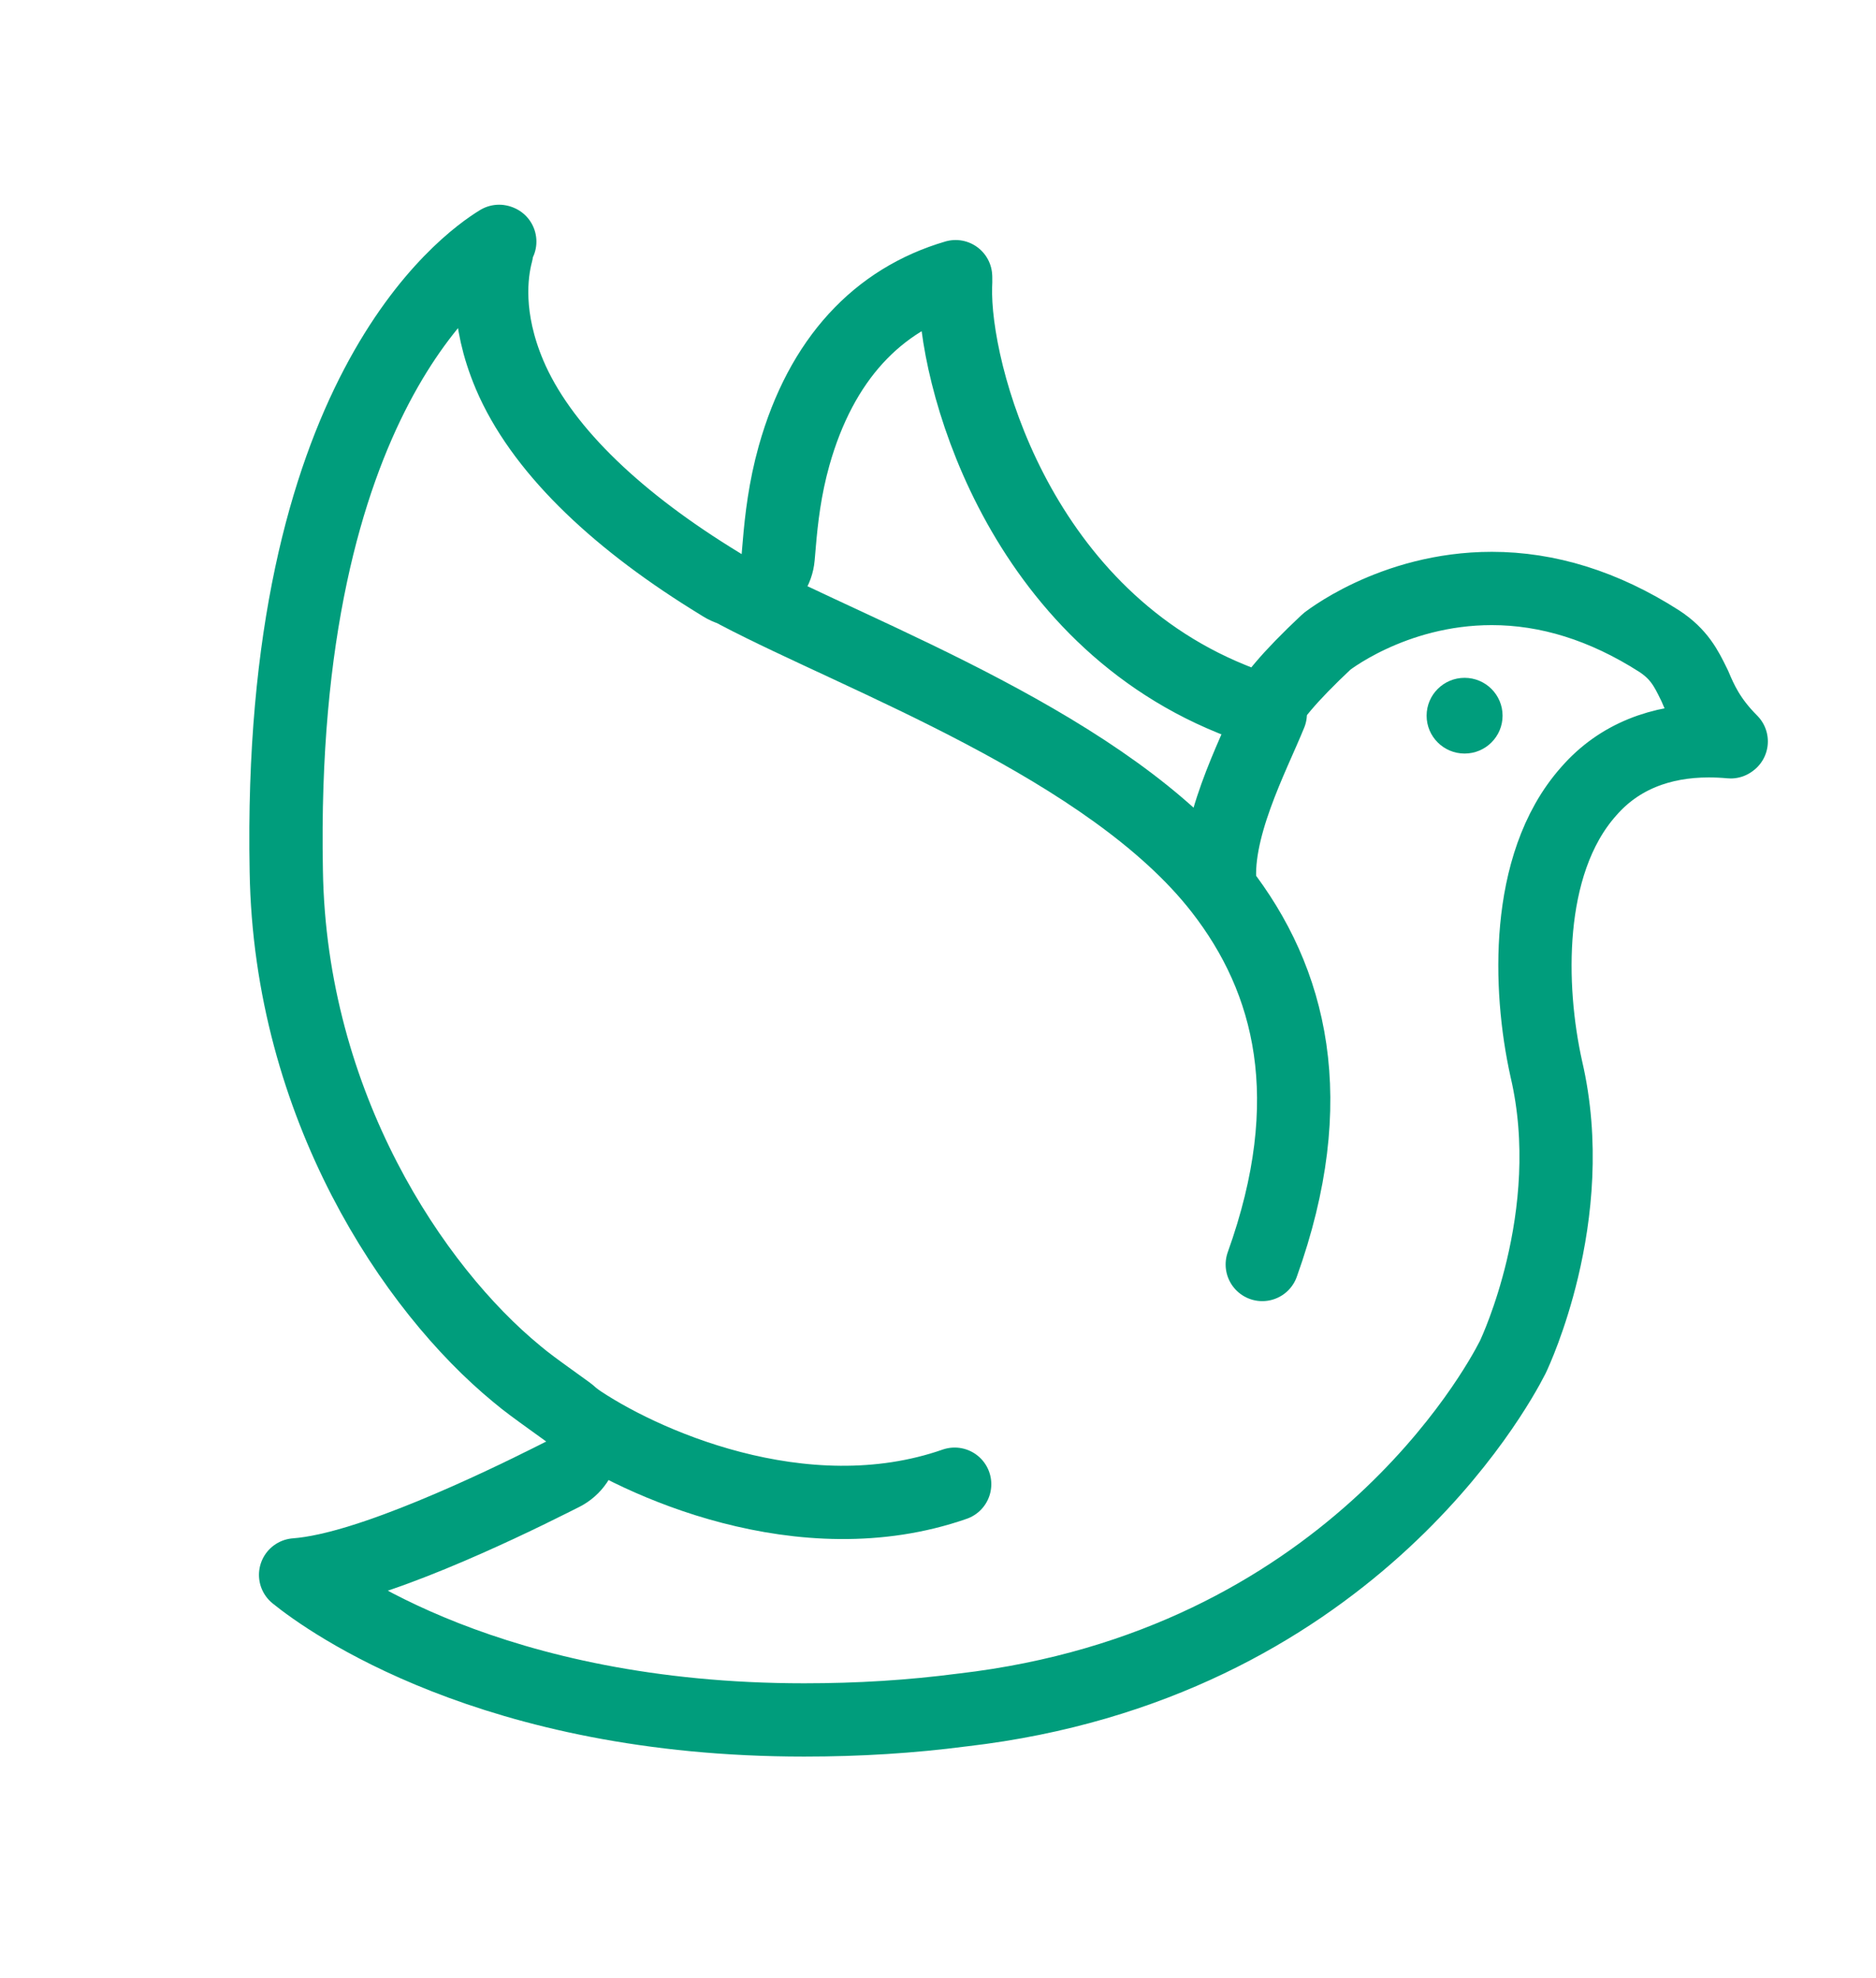 <svg width="110" height="116" viewBox="0 0 110 116" fill="none" xmlns="http://www.w3.org/2000/svg">
<g id="icon_yuanjing">
<g id="icon_shiming">
<g id="Group 38507">
<path id="Vector" d="M25.296 90.012C28.066 88.875 30.728 87.583 32.258 86.815L32.259 86.815L32.99 86.448C33.662 86.112 34.109 85.449 34.17 84.7C34.23 83.951 33.895 83.225 33.286 82.785L32.311 82.081L32.309 82.08C31.512 81.505 30.849 81.027 30.313 80.572L30.288 80.551C24.261 75.598 17.008 64.846 16.786 51.069L16.786 51.062C16.255 23.259 27.291 15.353 29.266 14.152C29.271 14.153 29.278 14.155 29.286 14.158C29.292 14.16 29.298 14.163 29.304 14.166C29.208 14.369 29.144 14.586 29.115 14.809C28.783 16.05 28.459 18.616 29.877 21.965L29.877 21.967C31.68 26.214 35.906 30.292 41.66 33.887L41.666 33.891L42.355 34.318C42.989 34.711 43.783 34.747 44.45 34.412C45.118 34.077 45.563 33.419 45.627 32.675L45.697 31.867L45.697 31.864C45.816 30.446 46.02 28.648 46.56 26.723C48.154 21.054 51.466 17.563 56.032 16.223C56.033 16.248 56.034 16.276 56.035 16.305C56.039 16.433 56.036 16.581 56.027 16.759C56.027 16.773 56.026 16.787 56.026 16.801C55.955 19.353 56.863 24.06 59.271 28.736C61.704 33.461 65.785 38.377 72.231 40.991L72.234 40.992L72.566 41.126C73.429 41.475 74.419 41.227 75.017 40.514L75.245 40.241C75.246 40.241 75.246 40.24 75.247 40.239C75.823 39.556 76.693 38.653 77.79 37.627C77.793 37.624 77.796 37.621 77.799 37.618C77.817 37.604 77.84 37.587 77.867 37.567C77.972 37.489 78.14 37.369 78.364 37.222C78.814 36.926 79.487 36.524 80.351 36.119C82.084 35.307 84.539 34.506 87.472 34.506C90.74 34.506 94.034 35.512 97.288 37.594C98.458 38.359 98.875 39.202 99.308 40.087L99.316 40.103L99.374 40.22C99.731 41.067 100.219 42.188 101.51 43.475C101.499 43.484 101.489 43.491 101.479 43.497C101.478 43.498 101.477 43.498 101.476 43.499C101.475 43.499 101.474 43.498 101.473 43.498C101.034 43.456 100.604 43.439 100.183 43.439C97.39 43.439 94.937 44.362 93.172 46.381C91.201 48.583 90.366 51.581 90.102 54.408C89.835 57.278 90.129 60.248 90.668 62.676L90.673 62.697C91.672 66.984 91.203 71.19 90.442 74.392C89.742 77.337 88.821 79.326 88.706 79.57C88.695 79.591 88.68 79.619 88.663 79.652C87.779 81.389 78.93 97.66 56.455 100.266L56.426 100.269C53.394 100.663 50.367 100.852 47.151 100.852C28.872 100.852 19.222 93.873 17.333 92.346C19.591 92.178 22.644 91.101 25.296 90.012Z" stroke="#009D7C" stroke-width="4.297" stroke-linejoin="round"/>
<ellipse id="Ellipse 100" cx="85.877" cy="41.966" rx="2.227" ry="2.22" fill="#009D7C"/>
<path id="Vector 169" d="M43.254 34.75C50.499 38.56 65.054 43.799 71.562 52.151M74.014 74.146C77.48 64.487 75.713 57.478 71.562 52.151M74.483 41.856C73.472 44.352 71.1 48.782 71.562 52.151" stroke="#009D7C" stroke-width="4.297" stroke-linecap="round" stroke-linejoin="round"/>
<path id="Vector 170" d="M33.709 83.144C37.42 85.734 47.07 90.136 55.977 87.029" stroke="#009D7C" stroke-width="4.297" stroke-linecap="round" stroke-linejoin="round"/>
</g>
</g>
</g>
</svg>
